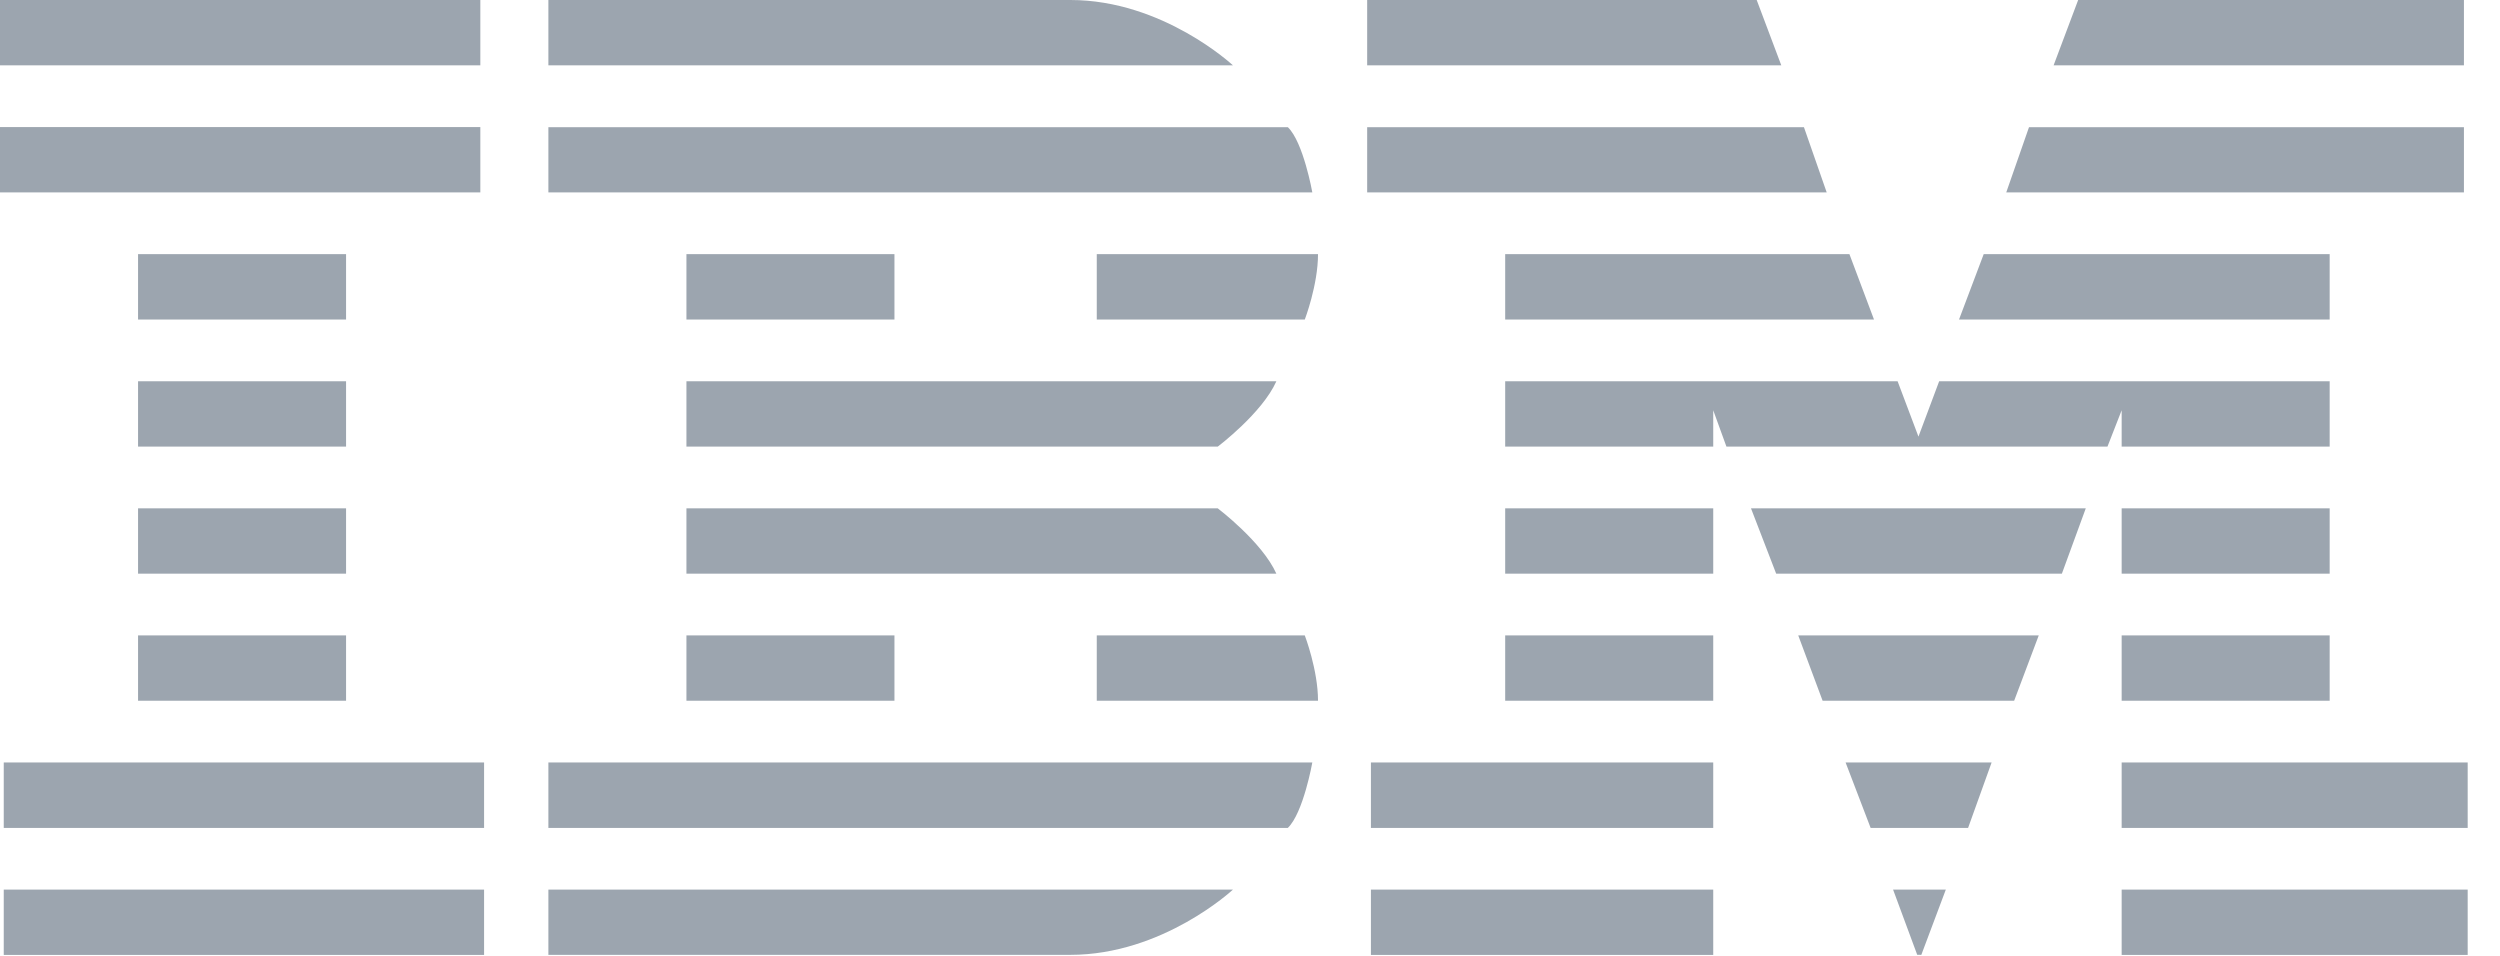 <?xml version="1.0" encoding="utf-8"?>
<svg xmlns="http://www.w3.org/2000/svg" width="68" height="26" viewBox="0 0 68 26" fill="none">
<path d="M0 0V1.777H13.065V0H0ZM14.916 0V1.777H33.535C33.535 1.777 31.633 0 29.114 0H14.916ZM37.187 0V1.777H48.451L47.782 0H37.187ZM56.526 0L55.858 1.777H67.019V0H56.526ZM0 3.456V5.233H13.065V3.456H0ZM14.916 3.459V5.233H35.695C35.695 5.233 35.452 3.865 35.029 3.459H14.916ZM37.187 3.459V5.233H49.686L49.067 3.459H37.187ZM55.189 3.459L54.57 5.233H67.019V3.459H55.189ZM3.755 6.912V8.692H9.413V6.912H3.755ZM18.671 6.912V8.692H24.329V6.912H18.671ZM29.832 6.912V8.692H35.49C35.49 8.692 35.85 7.752 35.85 6.912H29.832ZM40.941 6.912V8.692H50.973L50.304 6.912H40.941ZM53.957 6.912L53.285 8.692H63.367V6.912H53.957ZM3.755 10.371V12.148H9.413V10.371H3.755ZM18.671 10.371V12.148H33.123C33.123 12.148 34.332 11.236 34.717 10.371H18.671ZM40.941 10.371V12.148H46.6V11.159L46.959 12.148H57.323L57.709 11.159V12.148H63.367V10.371H52.745L52.182 11.876L51.615 10.371H40.941ZM3.755 13.827V15.604H9.413V13.827H3.755ZM18.671 13.827V15.604H34.717C34.332 14.742 33.123 13.827 33.123 13.827H18.671ZM40.941 13.827V15.604H46.6V13.827H40.941ZM47.627 13.827L48.312 15.604H56.083L56.733 13.827H47.627ZM57.709 13.827V15.604H63.367V13.827H57.709ZM3.755 17.283V19.06H9.413V17.283H3.755ZM18.671 17.283V19.06H24.329V17.283H18.671ZM29.832 17.283V19.06H35.85C35.85 18.221 35.49 17.283 35.49 17.283H29.832ZM40.941 17.283V19.06H46.6V17.283H40.941ZM48.912 17.283L49.575 19.06H54.785L55.454 17.283H48.912ZM57.709 17.283V19.06H63.367V17.283H57.709ZM0.102 20.739V22.519H13.167V20.739H0.102ZM14.916 20.739V22.519H35.029C35.452 22.111 35.695 20.739 35.695 20.739H14.916ZM37.289 20.739V22.519H46.6V20.739H37.289ZM50.2 20.739L50.881 22.519H53.532L54.172 20.739H50.2ZM57.709 20.739V22.519H67.121V20.739H57.709ZM0.102 24.198V25.975H13.167V24.198H0.102ZM14.916 24.198V25.972H29.114C31.633 25.972 33.535 24.198 33.535 24.198H14.916ZM37.289 24.198V25.975H46.6V24.198H37.289ZM51.492 24.198L52.148 25.97L52.26 25.972L52.926 24.198H51.492ZM57.709 24.198V25.975H67.121V24.198H57.709Z" fill="#9CA5AF"/>
</svg>